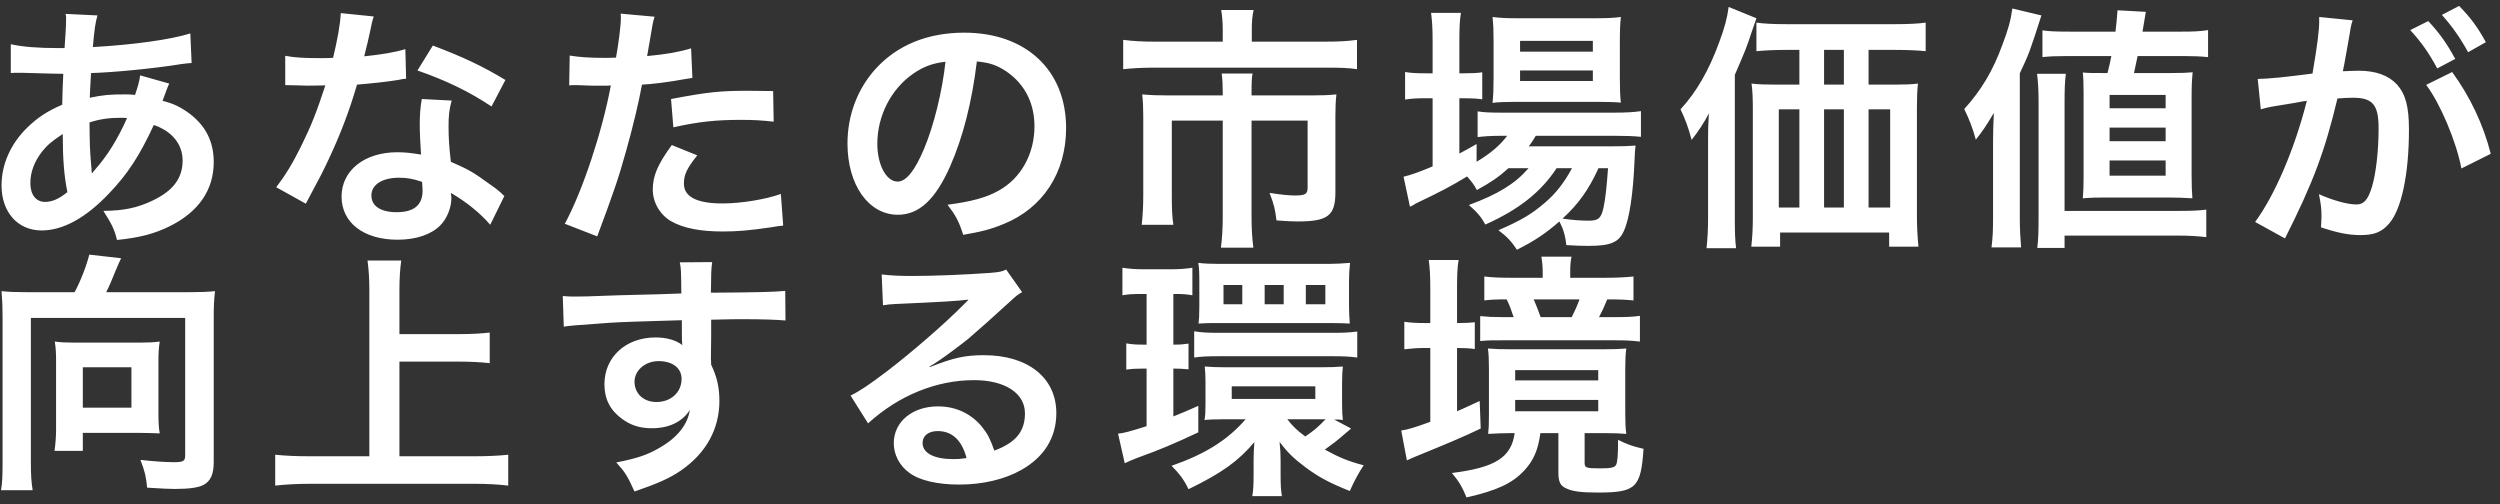 <svg width="243" height="49" viewBox="0 0 243 49" fill="none" xmlns="http://www.w3.org/2000/svg">
<rect x="0" y="0" width="243" height="49" fill="#333333" stroke="none"/>
<path d="M13.625 7.325L16.45 8.125C16.35 8.325 16.35 8.325 16.15 8.85C15.9 9.55 15.875 9.575 15.8 9.8C16.825 10.05 17.55 10.4 18.4 11.025C20 12.225 20.775 13.775 20.775 15.75C20.775 18.475 19.3 20.6 16.475 22C15 22.725 13.575 23.1 11.375 23.325C11.1 22.25 10.875 21.8 10.05 20.5C12.075 20.475 13.35 20.2 14.825 19.5C16.825 18.55 17.75 17.325 17.75 15.6C17.75 14.025 16.725 12.75 14.95 12.15C13.575 15.125 12.4 16.925 10.6 18.8C8.35 21.175 6.125 22.4 4.05 22.4C1.725 22.4 0.15 20.625 0.15 18.025C0.15 15.975 1.025 14 2.625 12.425C3.625 11.45 4.55 10.825 6.05 10.175C6.05 9.375 6.1 8.375 6.15 7.175C5.875 7.175 4.525 7.15 2.1 7.075C1.85 7.075 1.675 7.075 1.625 7.075C1.55 7.075 1.325 7.075 1.05 7.1V4.3C2.175 4.55 3.65 4.675 5.725 4.675C5.75 4.675 5.775 4.675 6.275 4.675C6.3 4.175 6.3 4.175 6.375 3.175C6.4 2.85 6.425 2.225 6.425 1.75C6.425 1.65 6.425 1.55 6.375 1.35L9.475 1.5C9.275 2.175 9.175 2.825 9.025 4.575C13.025 4.35 16.575 3.85 18.5 3.25L18.625 6.125C18.275 6.15 18.175 6.15 17.65 6.225C14.9 6.675 10.85 7.05 8.85 7.1C8.775 8.175 8.75 8.975 8.725 9.5C10.075 9.225 10.65 9.175 12.175 9.175C12.475 9.175 12.675 9.175 13.125 9.225C13.4 8.425 13.55 7.9 13.625 7.325ZM6.1 13.025C5 13.75 4.575 14.125 4.075 14.75C3.325 15.725 2.95 16.75 2.95 17.8C2.95 18.925 3.5 19.625 4.375 19.625C5.075 19.625 5.75 19.325 6.55 18.675C6.225 17.05 6.1 15.45 6.1 13.025ZM8.925 16.8L8.975 16.825C9.075 16.675 9.075 16.675 9.25 16.475C10.425 15.15 11.425 13.55 12.35 11.475C12.075 11.45 11.95 11.45 11.7 11.45C10.6 11.45 9.7 11.575 8.7 11.9C8.725 14.2 8.725 14.45 8.875 16.2C8.9 16.35 8.9 16.35 8.9 16.525C8.9 16.65 8.9 16.675 8.925 16.8ZM33.125 1.275L36.325 1.6C36.175 2.075 36.175 2.075 35.925 3.275C35.8 3.875 35.675 4.375 35.4 5.475C37.125 5.3 38.425 5.075 39.4 4.775L39.475 7.65C39.2 7.675 39.15 7.675 38.675 7.775C37.775 7.925 36.25 8.1 34.7 8.225C33.975 10.725 33.075 13.1 31.95 15.475C31.375 16.7 31.15 17.15 30.2 18.9C29.875 19.5 29.875 19.5 29.725 19.8L26.85 18.2C27.725 17.05 28.425 15.925 29.275 14.2C30.25 12.2 30.675 11.175 31.625 8.3C30.5 8.325 30.35 8.325 30.05 8.325C29.725 8.325 29.575 8.325 29.05 8.3L27.725 8.275V5.425C28.625 5.6 29.575 5.65 31.1 5.65C31.4 5.65 31.825 5.65 32.375 5.625C32.8 3.85 33.075 2.35 33.125 1.275ZM49.125 7.775L47.775 10.35C45.6 8.9 43.375 7.825 40.575 6.85L42.075 4.425C45.025 5.55 46.9 6.425 49.125 7.775ZM49.025 19.05L47.65 21.85C46.75 20.775 45.3 19.6 43.825 18.75C43.85 18.975 43.875 19.15 43.875 19.25C43.875 20.175 43.45 21.25 42.8 21.9C41.925 22.8 40.425 23.3 38.65 23.3C35.35 23.3 33.2 21.65 33.2 19.1C33.2 16.575 35.425 14.8 38.6 14.8C39.35 14.8 39.875 14.85 40.925 15.025C40.85 13.875 40.8 12.9 40.8 12.15C40.8 11.175 40.85 10.45 41 9.625L43.9 9.775C43.65 10.7 43.6 11.275 43.6 12.3C43.6 13.3 43.65 14.3 43.825 15.725C45.625 16.525 45.875 16.65 47.775 18.025C48.15 18.275 48.25 18.375 48.65 18.7C48.85 18.9 48.85 18.9 49.025 19.05ZM41.025 17.675C40.15 17.375 39.55 17.275 38.775 17.275C37.15 17.275 36.1 17.95 36.1 19C36.1 20.025 37 20.625 38.55 20.625C40.25 20.625 41.075 19.925 41.075 18.525C41.075 18.275 41.025 17.675 41.025 17.675ZM55.325 8.3L55.375 5.4C56.275 5.55 57.275 5.625 58.725 5.625C59.025 5.625 59.3 5.625 59.875 5.6C60.1 4.4 60.35 2.475 60.35 1.775C60.35 1.675 60.35 1.525 60.325 1.325L63.625 1.625C63.45 2.2 63.45 2.2 63.15 4.025C63.025 4.725 63 4.875 62.9 5.45C64.75 5.275 65.925 5.075 67.175 4.7L67.3 7.575C67.1 7.6 67.1 7.6 66.5 7.7C65.225 7.95 63.225 8.2 62.4 8.225C62.125 9.775 61.5 12.425 60.85 14.7C60.125 17.3 59.7 18.55 58.05 22.975L54.9 21.75C56.625 18.575 58.55 12.75 59.375 8.3C59.2 8.325 59.1 8.325 59.05 8.325H57.6C57.475 8.325 57.225 8.325 56.8 8.3C56.35 8.275 56 8.275 55.8 8.275C55.675 8.275 55.55 8.275 55.325 8.3ZM75.15 8.85L75.2 11.825C74 11.7 73.3 11.65 72.05 11.65C69.575 11.65 67.925 11.825 65.45 12.375L65.225 9.625C68.775 8.95 69.975 8.825 72.675 8.825C73.35 8.825 73.575 8.825 75.15 8.85ZM65.3 14.1L67.775 15.1C66.775 16.35 66.475 16.975 66.475 17.85C66.475 19.125 67.725 19.775 70.225 19.775C72.05 19.775 74.45 19.375 75.9 18.85L76.125 21.925C75.675 21.975 75.475 22 74.9 22.1C72.825 22.4 71.725 22.5 70.25 22.5C68.025 22.5 66.425 22.175 65.225 21.5C64.15 20.875 63.45 19.675 63.45 18.425C63.45 17.1 63.925 15.975 65.3 14.1ZM94.95 5.975C94.475 9.9 93.6 13.35 92.35 16.175C90.925 19.4 89.325 20.875 87.275 20.875C84.425 20.875 82.375 17.975 82.375 13.95C82.375 11.2 83.35 8.625 85.125 6.675C87.225 4.375 90.175 3.175 93.725 3.175C99.725 3.175 103.625 6.825 103.625 12.45C103.625 16.775 101.375 20.225 97.55 21.775C96.35 22.275 95.375 22.525 93.625 22.825C93.2 21.5 92.9 20.95 92.1 19.9C94.4 19.6 95.9 19.2 97.075 18.525C99.25 17.325 100.55 14.95 100.55 12.275C100.55 9.875 99.475 7.925 97.475 6.725C96.7 6.275 96.05 6.075 94.95 5.975ZM91.9 6C90.6 6.15 89.7 6.5 88.675 7.225C86.575 8.725 85.275 11.3 85.275 13.975C85.275 16.025 86.15 17.65 87.25 17.65C88.075 17.65 88.925 16.6 89.825 14.45C90.775 12.2 91.6 8.825 91.9 6ZM118.85 4.05V2.825C118.85 2.1 118.775 1.375 118.7 0.975H121.85C121.725 1.525 121.675 2.125 121.675 2.8V4.05H128.75C130.1 4.05 131 4 131.9 3.875V6.725C131.075 6.6 130.375 6.575 128.825 6.575H112.25C111.075 6.575 110.125 6.625 109.175 6.725V3.875C110.15 4 111.05 4.05 112.325 4.05H118.85ZM118.85 9.275V8.975C118.85 8.325 118.825 7.7 118.75 7.15H121.75C121.675 7.45 121.65 8.05 121.65 8.975V9.275H127.45C128.575 9.275 129.15 9.25 129.9 9.175C129.825 9.85 129.8 10.425 129.8 11.325V18.7C129.8 20.95 129.075 21.525 126.15 21.525C125.575 21.525 125.1 21.5 124.075 21.425C123.925 20.275 123.85 19.925 123.4 18.75C124.525 18.925 125.325 19 125.85 19C126.875 19 127.1 18.875 127.1 18.225V11.725H121.65V21C121.65 22.225 121.7 23.075 121.825 24.075H118.675C118.8 23.05 118.85 22.175 118.85 21.025V11.725H113.9V18.9C113.9 20.275 113.925 21.025 114.05 21.85H110.975C111.075 20.9 111.125 20.075 111.125 18.925V11.325C111.125 10.55 111.1 9.9 111.025 9.175C111.825 9.25 112.525 9.275 113.6 9.275H118.85ZM148.575 16.35H146.625C145.575 17.275 145.025 17.65 143.55 18.475C143.25 17.925 143.125 17.75 142.6 17.15C141.175 18.025 139.95 18.675 137.625 19.775C137.6 19.8 137.475 19.875 137.3 19.975C137.25 20 137.15 20.025 137.05 20.1L136.425 17.175C137.1 17.025 138 16.7 139.25 16.175V9.55H138.525C137.8 9.55 137.225 9.575 136.575 9.675V7C137.15 7.1 137.725 7.125 138.55 7.125H139.25V4.025C139.25 2.75 139.2 2 139.1 1.25H142C141.875 2.05 141.85 2.725 141.85 4.05V7.125H142.3C143.125 7.125 143.625 7.1 144.075 7.025V9.65C143.475 9.575 143 9.55 142.325 9.55H141.85V14.925C142.525 14.575 142.725 14.45 143.525 14V15.725C144.9 14.9 145.775 14.15 146.5 13.2H145.95C144.9 13.2 144.225 13.25 143.625 13.325V10.825C144.2 10.925 144.85 10.95 145.975 10.95H156.9C158.1 10.95 158.875 10.9 159.5 10.8V13.3C158.8 13.225 158 13.2 156.925 13.2H149.275C149.05 13.6 148.925 13.775 148.6 14.225H156.55C157.775 14.225 158.25 14.2 158.975 14.15C158.925 14.55 158.9 14.875 158.875 15.625C158.75 18.775 158.375 21.3 157.85 22.425C157.35 23.575 156.55 23.9 154.35 23.9C153.675 23.9 153.225 23.875 152.25 23.825C152.15 22.9 151.95 22.25 151.575 21.525C150.225 22.7 149.175 23.4 147.45 24.275C146.9 23.45 146.5 23.025 145.65 22.375C147.85 21.425 148.9 20.8 150.2 19.675C151.225 18.8 152.025 17.775 152.8 16.35H151.3C149.775 18.675 147.625 20.375 144.375 21.825C143.95 21.05 143.575 20.625 142.775 19.925C145.625 18.875 147.275 17.85 148.575 16.35ZM156.3 16.35H155.375C154.4 18.475 153.425 19.825 151.875 21.25C152.9 21.4 153.725 21.45 154.45 21.45C155.375 21.45 155.65 21.2 155.875 20.125C156.05 19.25 156.175 18.15 156.3 16.35ZM155.275 9.9H147.375C146.4 9.9 145.575 9.925 145.075 10C145.15 9.3 145.175 8.575 145.175 7.575V3.925C145.175 2.85 145.15 2.425 145.075 1.65C145.85 1.75 146.425 1.775 147.6 1.775H154.875C156.125 1.775 156.825 1.75 157.55 1.65C157.475 2.35 157.45 2.85 157.45 4.125V7.575C157.45 8.675 157.475 9.4 157.55 9.975C157.025 9.925 156.275 9.9 155.275 9.9ZM147.75 3.975V5.025H154.825V3.975H147.75ZM147.75 6.85V7.875H154.825V6.85H147.75ZM181.625 8.225H184.175C185.125 8.225 185.825 8.2 186.425 8.125C186.35 8.8 186.325 9.45 186.325 10.475V20.85C186.325 22.1 186.375 22.95 186.475 23.975H183.625V22.6H173.025V23.975H170.225C170.325 23.125 170.375 22.15 170.375 21.225V10.525C170.375 9.625 170.35 8.85 170.25 8.125C170.95 8.2 171.525 8.225 172.55 8.225H174.9V4.85H173.675C172.45 4.85 171.525 4.9 170.725 4.975V2.2C171.45 2.3 172.325 2.35 173.675 2.35H184.125C185.525 2.35 186.425 2.3 187.175 2.2V4.975C186.45 4.9 185.45 4.85 184.225 4.85H181.625V8.225ZM179.225 8.225V4.85H177.3V8.225H179.225ZM174.9 10.625H172.9V20.175H174.9V10.625ZM177.3 10.625V20.175H179.225V10.625H177.3ZM181.625 10.625V20.175H183.725V10.625H181.625ZM166.025 21.2V13.75C166.025 12.725 166.025 12.275 166.1 11.025C165.65 11.9 165.075 12.775 164.425 13.6C164.1 12.375 163.85 11.7 163.35 10.625C164.925 8.9 166.1 6.85 167.1 4.125C167.65 2.65 167.875 1.775 168.025 0.675L170.725 1.775C170.525 2.35 170.45 2.575 170.25 3.15C169.725 4.725 169.725 4.725 168.625 7.275V21.225C168.625 22.6 168.65 23.375 168.75 24.125H165.875C165.975 23.125 166.025 22.375 166.025 21.2ZM205.225 5.45H200.875C199.85 5.45 199.275 5.475 198.525 5.55V2.95C199.2 3.05 199.875 3.075 201.175 3.075H205.625C205.725 2.2 205.75 1.975 205.825 1L208.575 1.15C208.35 2.425 208.35 2.425 208.25 3.075H212.025C213.25 3.075 213.8 3.05 214.625 2.925V5.55C213.875 5.475 213.175 5.45 212.325 5.45H207.775C207.625 6.175 207.625 6.175 207.425 7.1H211C212.075 7.1 212.6 7.075 213.125 7.025C213.05 7.825 213.025 8.3 213.025 9.475V17.05C213.025 18.075 213.05 18.525 213.1 19.275C212.175 19.225 211.725 19.2 210.975 19.2H204.55C203.8 19.2 203.4 19.2 202.45 19.275C202.5 18.675 202.525 18.075 202.525 17.3V9.1C202.525 8.125 202.5 7.5 202.45 7.05C203.025 7.1 203.425 7.1 204.475 7.1H204.85C205.025 6.4 205.1 6.075 205.225 5.45ZM205.05 9.225V10.525H210.5V9.225H205.05ZM205.05 12.4V13.725H210.5V12.4H205.05ZM205.05 15.6V17.075H210.5V15.6H205.05ZM193.725 21.125V13.75C193.725 12.8 193.75 12.2 193.8 10.975C193.05 12.25 192.7 12.75 192.05 13.575C191.775 12.55 191.4 11.55 190.925 10.6C192.575 8.775 193.7 6.9 194.625 4.375C195.2 2.85 195.45 1.975 195.6 0.825L198.425 1.5C197.25 5.15 197.25 5.15 196.325 7.125V21.15C196.325 22.275 196.375 23.1 196.45 24.05H193.575C193.7 23.025 193.725 22.325 193.725 21.125ZM200.675 24.1H198.025C198.125 23.25 198.15 22.5 198.15 21V10C198.15 8.75 198.1 7.925 198 7.175H200.8C200.7 7.925 200.675 8.75 200.675 10.025V20.5H211.7C212.975 20.5 213.675 20.475 214.45 20.375V23.05C213.6 22.95 212.825 22.9 211.675 22.9H200.675V24.1ZM235.825 8.25L238.35 7C240.075 9.375 241.375 12.075 242.1 14.95L239.25 16.375C238.75 13.75 237.2 10.075 235.825 8.25ZM228.475 2.75L228.425 3.075C228.3 3.8 228.125 4.825 227.875 6.175C227.8 6.6 227.8 6.6 227.725 6.925C228.475 6.9 228.825 6.875 229.275 6.875C230.925 6.875 232.15 7.325 232.975 8.2C233.825 9.15 234.15 10.35 234.15 12.625C234.15 16.925 233.425 20.35 232.225 21.725C231.525 22.55 230.775 22.85 229.45 22.85C228.3 22.85 227.275 22.65 225.6 22.1C225.625 21.625 225.65 21.25 225.65 21C225.65 20.35 225.6 19.85 225.4 18.875C226.75 19.475 228.175 19.875 229.05 19.875C229.775 19.875 230.175 19.4 230.55 18.175C230.95 16.875 231.2 14.6 231.2 12.475C231.2 10.175 230.625 9.5 228.7 9.5C228.175 9.5 227.775 9.525 227.2 9.575C225.975 14.7 224.85 17.725 222.1 23.175L219.2 21.575C221.125 18.95 223.05 14.45 224.225 9.8C223.85 9.85 223.85 9.85 223.05 10L220.775 10.375C220.375 10.45 220.1 10.525 219.75 10.625L219.45 7.675C220.575 7.65 221.875 7.525 224.775 7.15C225.25 4.375 225.425 2.95 225.425 2.1C225.425 2 225.425 1.85 225.425 1.65L228.675 1.975C228.6 2.175 228.525 2.5 228.475 2.75ZM234.275 2.925L236.025 2.05C237.125 3.225 237.8 4.175 238.65 5.725L236.9 6.65C236.075 5.125 235.375 4.125 234.275 2.925ZM241.625 4.1L239.9 5.075C239.15 3.7 238.325 2.525 237.35 1.45L239.025 0.575C240.15 1.725 240.85 2.675 241.625 4.1ZM2.525 28.4H7.25C7.825 27.35 8.45 25.725 8.675 24.75L11.775 25.1C11.65 25.35 11.425 25.85 11.2 26.4C10.825 27.325 10.65 27.75 10.325 28.4H18.475C19.55 28.4 20.125 28.375 20.9 28.3C20.8 29.125 20.775 29.825 20.775 30.75V44.9C20.775 46.1 20.475 46.775 19.75 47.15C19.25 47.4 18.375 47.525 17 47.525C16.425 47.525 15.95 47.5 14.3 47.4C14.2 46.325 14.075 45.8 13.65 44.7C14.75 44.825 16 44.925 16.875 44.925C17.85 44.925 18 44.825 18 44.225V30.9H3V44.875C3 46.225 3.05 46.875 3.175 47.65H0.1C0.225 46.9 0.25 46.25 0.25 44.875V30.775C0.25 29.875 0.225 29.225 0.15 28.3C0.9 28.375 1.45 28.4 2.525 28.4ZM15.4 35.1V40.125C15.4 41.025 15.425 41.575 15.525 42.125C14.95 42.1 14.075 42.075 13.425 42.075H8.05V43.825H5.3C5.4 43.1 5.45 42.425 5.45 41.725V35.025C5.45 34.325 5.425 33.825 5.325 33.2C5.875 33.275 6.375 33.3 7.1 33.3H13.7C14.425 33.3 14.975 33.275 15.525 33.2C15.425 33.85 15.4 34.35 15.4 35.1ZM8.05 35.7V39.625H12.775V35.7H8.05ZM38.825 35.15V44.35H46.025C47.35 44.35 48.475 44.3 49.4 44.2V47.2C48.35 47.075 47.325 47.025 46.075 47.025H30.2C29.025 47.025 27.875 47.075 26.75 47.2V44.2C27.725 44.3 28.775 44.35 30.2 44.35H35.9V28.2C35.9 27.1 35.85 26.35 35.725 25.325H39C38.875 26.25 38.825 27.075 38.825 28.2V32.475H44.7C45.8 32.475 46.7 32.425 47.6 32.325V35.3C46.7 35.2 45.75 35.15 44.7 35.15H38.825ZM69.125 32.7L69.1 34.85C69.1 34.95 69.125 35.15 69.125 35.45C69.675 36.6 69.925 37.625 69.925 38.975C69.925 41.7 68.625 44.05 66.2 45.725C65.15 46.45 64 46.975 61.675 47.775C60.975 46.225 60.725 45.85 59.9 44.95C61.95 44.55 62.975 44.2 64.15 43.5C65.85 42.525 66.85 41.25 67.05 39.85C66.325 41 65.025 41.625 63.375 41.625C62.225 41.625 61.325 41.35 60.475 40.725C59.3 39.875 58.75 38.775 58.75 37.35C58.75 34.7 60.825 32.8 63.725 32.8C64.8 32.8 65.75 33.075 66.325 33.55C66.3 33.425 66.3 33.425 66.3 33.25C66.275 33.2 66.275 31.8 66.275 31.125C62.7 31.225 60.35 31.3 59.25 31.375C55.475 31.65 55.475 31.65 54.8 31.75L54.7 28.775C55.25 28.825 55.475 28.825 55.925 28.825C56.55 28.825 56.95 28.825 60.175 28.7C61.8 28.65 62.05 28.65 64.1 28.6C64.925 28.575 64.925 28.575 66.225 28.525C66.2 26.15 66.2 26.15 66.075 25.5L69.225 25.475C69.125 26.25 69.125 26.3 69.1 28.45C73.45 28.425 75.4 28.375 76.325 28.275L76.35 31.15C75.425 31.075 74.225 31.025 72.15 31.025C71.55 31.025 71.1 31.025 69.125 31.075V32.7ZM66.25 36.825C66.25 35.775 65.375 35.1 64 35.1C62.725 35.1 61.675 36 61.675 37.1C61.675 38.25 62.55 39.075 63.8 39.075C65.225 39.075 66.25 38.125 66.25 36.825ZM90.35 35.625L90.4 35.675C92.675 34.775 93.775 34.525 95.65 34.525C99.925 34.525 102.675 36.725 102.675 40.15C102.675 42.525 101.5 44.425 99.275 45.675C97.65 46.6 95.525 47.1 93.225 47.1C91.125 47.1 89.375 46.7 88.375 45.95C87.425 45.25 86.875 44.2 86.875 43.075C86.875 41 88.675 39.5 91.175 39.5C92.925 39.5 94.45 40.225 95.5 41.55C96 42.175 96.275 42.725 96.65 43.8C98.725 43.025 99.625 41.95 99.625 40.175C99.625 38.225 97.7 36.95 94.675 36.95C91.025 36.95 87.375 38.425 84.375 41.15L82.675 38.45C83.55 38.025 84.55 37.35 86.2 36.1C88.525 34.325 91.775 31.525 93.675 29.6C93.725 29.55 93.975 29.3 94.125 29.15L94.1 29.125C93.15 29.25 91.55 29.35 87.025 29.55C86.475 29.575 86.3 29.6 85.825 29.675L85.7 26.675C86.55 26.775 87.275 26.825 88.65 26.825C90.775 26.825 93.825 26.7 96.25 26.525C97.125 26.45 97.4 26.4 97.8 26.2L99.35 28.4C98.925 28.625 98.75 28.775 98.05 29.425C96.8 30.575 94.975 32.2 94.125 32.925C93.675 33.3 91.875 34.65 91.375 34.975C90.75 35.4 90.75 35.4 90.35 35.625ZM93.95 44.525C93.5 42.8 92.55 41.9 91.15 41.9C90.25 41.9 89.675 42.35 89.675 43.05C89.675 44.05 90.8 44.625 92.65 44.625C93.125 44.625 93.25 44.625 93.95 44.525ZM129.675 40.775L131.325 41.65C131.125 41.825 131.05 41.9 130.625 42.25C130 42.8 129.475 43.2 128.775 43.7C130.175 44.475 131.1 44.85 132.55 45.225C132.075 45.925 131.625 46.775 131.2 47.725C129.25 46.95 128.175 46.375 126.9 45.425C125.725 44.55 125.125 43.95 124.375 42.95C124.45 43.725 124.475 44.15 124.475 44.825V46.2C124.475 47.1 124.5 47.625 124.6 48.225H121.725C121.825 47.6 121.85 47.125 121.85 46.075V44.725C121.85 44.275 121.875 43.475 121.925 42.975C120.325 44.85 118.8 45.95 115.525 47.55C115.1 46.65 114.625 46.025 113.875 45.275C117.125 44.15 119.325 42.775 121.075 40.75H119.075C118.275 40.75 117.425 40.775 117.075 40.825C117.15 40.45 117.175 40.025 117.175 39.25V37.175C117.175 36.475 117.15 36.1 117.1 35.625C117.7 35.675 118.35 35.7 119.2 35.7H128.275C129.275 35.7 129.975 35.675 130.525 35.625C130.475 36.075 130.45 36.525 130.45 37.2V39.325C130.45 40 130.475 40.4 130.525 40.825C130.225 40.775 130.125 40.775 129.675 40.775ZM128.575 40.75H125.125C125.675 41.45 126.05 41.825 126.875 42.425C127.75 41.825 128.075 41.55 128.85 40.75H128.575ZM119.725 37.55V38.775H127.85V37.55H119.725ZM111.45 28.575H110.9C110.1 28.575 109.675 28.6 109.1 28.7V26.025C109.75 26.125 110.35 26.175 111.25 26.175H113.7C114.65 26.175 115.25 26.125 115.9 26.025V28.7C115.325 28.6 114.925 28.575 114.325 28.575H114.05V33.5C114.75 33.5 114.95 33.475 115.525 33.4V35.9C115 35.85 114.575 35.825 114.05 35.825V40.475C114.75 40.2 115.175 40.025 116.475 39.45V42.025C114.2 43.1 112.65 43.75 110.625 44.475C110.225 44.625 109.625 44.875 109.325 45.025L108.675 42.15C109.125 42.125 109.875 41.925 111.45 41.425V35.825H111.175C110.475 35.825 110 35.85 109.475 35.925V33.375C110.025 33.475 110.425 33.5 111.225 33.5H111.45V28.575ZM116.575 29.7V27.35C116.575 26.45 116.55 26.025 116.475 25.55C117.05 25.625 117.675 25.65 118.475 25.65H129.225C129.825 25.65 130.625 25.6 131.225 25.55C131.15 26.225 131.125 26.725 131.125 27.325V29.725C131.125 30.275 131.15 30.925 131.2 31.45C130.625 31.425 130.2 31.4 129.275 31.4H118.475C117.55 31.4 117.225 31.4 116.5 31.45C116.55 31.025 116.575 30.65 116.575 29.7ZM120.75 29.575V27.7H118.925V29.575H120.75ZM124.775 29.575V27.7H122.925V29.575H124.775ZM128.825 29.575V27.7H126.925V29.575H128.825ZM116.075 34.75V32.2C116.8 32.325 117.425 32.35 118.475 32.35H129.525C130.55 32.35 131.175 32.325 131.925 32.225V34.75C131.15 34.65 130.525 34.625 129.55 34.625H118.45C117.475 34.625 116.775 34.65 116.075 34.75ZM147.225 42.1H146.8C146.025 42.1 145.65 42.125 144.65 42.175C144.7 41.675 144.725 41.3 144.725 40.35V35.85C144.725 34.975 144.7 34.375 144.625 33.875C145.275 33.925 145.825 33.95 147 33.95H155.725C156.875 33.95 157.425 33.925 158.075 33.875C158 34.45 157.975 34.975 157.975 35.85V40.2C157.975 41.025 158 41.625 158.075 42.175C157.45 42.125 157 42.1 155.975 42.1H154.025V44.95C154.025 45.475 154.15 45.525 155.525 45.525C156.575 45.525 156.925 45.45 157.075 45.2C157.225 44.925 157.275 44.225 157.275 42.75C158.1 43.175 158.75 43.4 159.75 43.625C159.5 47.425 159 47.875 155.3 47.875C153.75 47.875 152.9 47.775 152.3 47.5C151.65 47.225 151.475 46.85 151.475 45.9V42.1H149.725C149.5 43.775 149.05 44.775 148.125 45.775C146.95 47 145.5 47.675 142.55 48.35C142.1 47.275 141.775 46.75 141.125 45.975C145.325 45.45 146.9 44.475 147.225 42.1ZM147.275 35.975V36.975H155.35V35.975H147.275ZM147.275 38.875V39.975H155.35V38.875H147.275ZM139.025 31.4V28.05C139.025 26.825 138.975 26.025 138.875 25.275H141.775C141.65 26.05 141.625 26.75 141.625 28.075V31.4C142.475 31.4 142.8 31.375 143.35 31.325V33.925C142.825 33.85 142.4 33.825 141.625 33.825V39.975C142.25 39.7 142.6 39.55 143.825 38.975L143.925 41.65C142.225 42.475 140.65 43.125 137.9 44.25C137.475 44.425 137.1 44.575 136.75 44.75L136.2 41.85C136.85 41.75 137.525 41.55 139.025 41V33.825H138.475C137.75 33.825 137.125 33.875 136.5 33.95V31.275C137.15 31.375 137.75 31.4 138.5 31.4H139.025ZM152.625 27H156.075C157.175 27 158.05 26.95 158.775 26.875V29.2C157.925 29.125 157.5 29.1 156.225 29.1C155.875 29.95 155.75 30.2 155.425 30.825H156.875C158.175 30.825 158.675 30.8 159.4 30.7V33.2C158.55 33.1 157.975 33.075 156.775 33.075H146.175C144.925 33.075 144.625 33.075 143.875 33.15V30.725C144.675 30.8 145.075 30.825 146.1 30.825H147.125C146.9 30.15 146.775 29.775 146.45 29.1C145.275 29.1 144.95 29.125 144.275 29.2V26.875C145.05 26.975 145.85 27 146.95 27H149.95V26.45C149.95 25.85 149.9 25.425 149.825 24.95H152.75C152.65 25.475 152.625 25.8 152.625 26.425V27ZM149.75 30.825H152.775C153.1 30.15 153.275 29.8 153.525 29.1H149.075C149.325 29.675 149.55 30.25 149.75 30.825Z" fill="white"/>
</svg>
